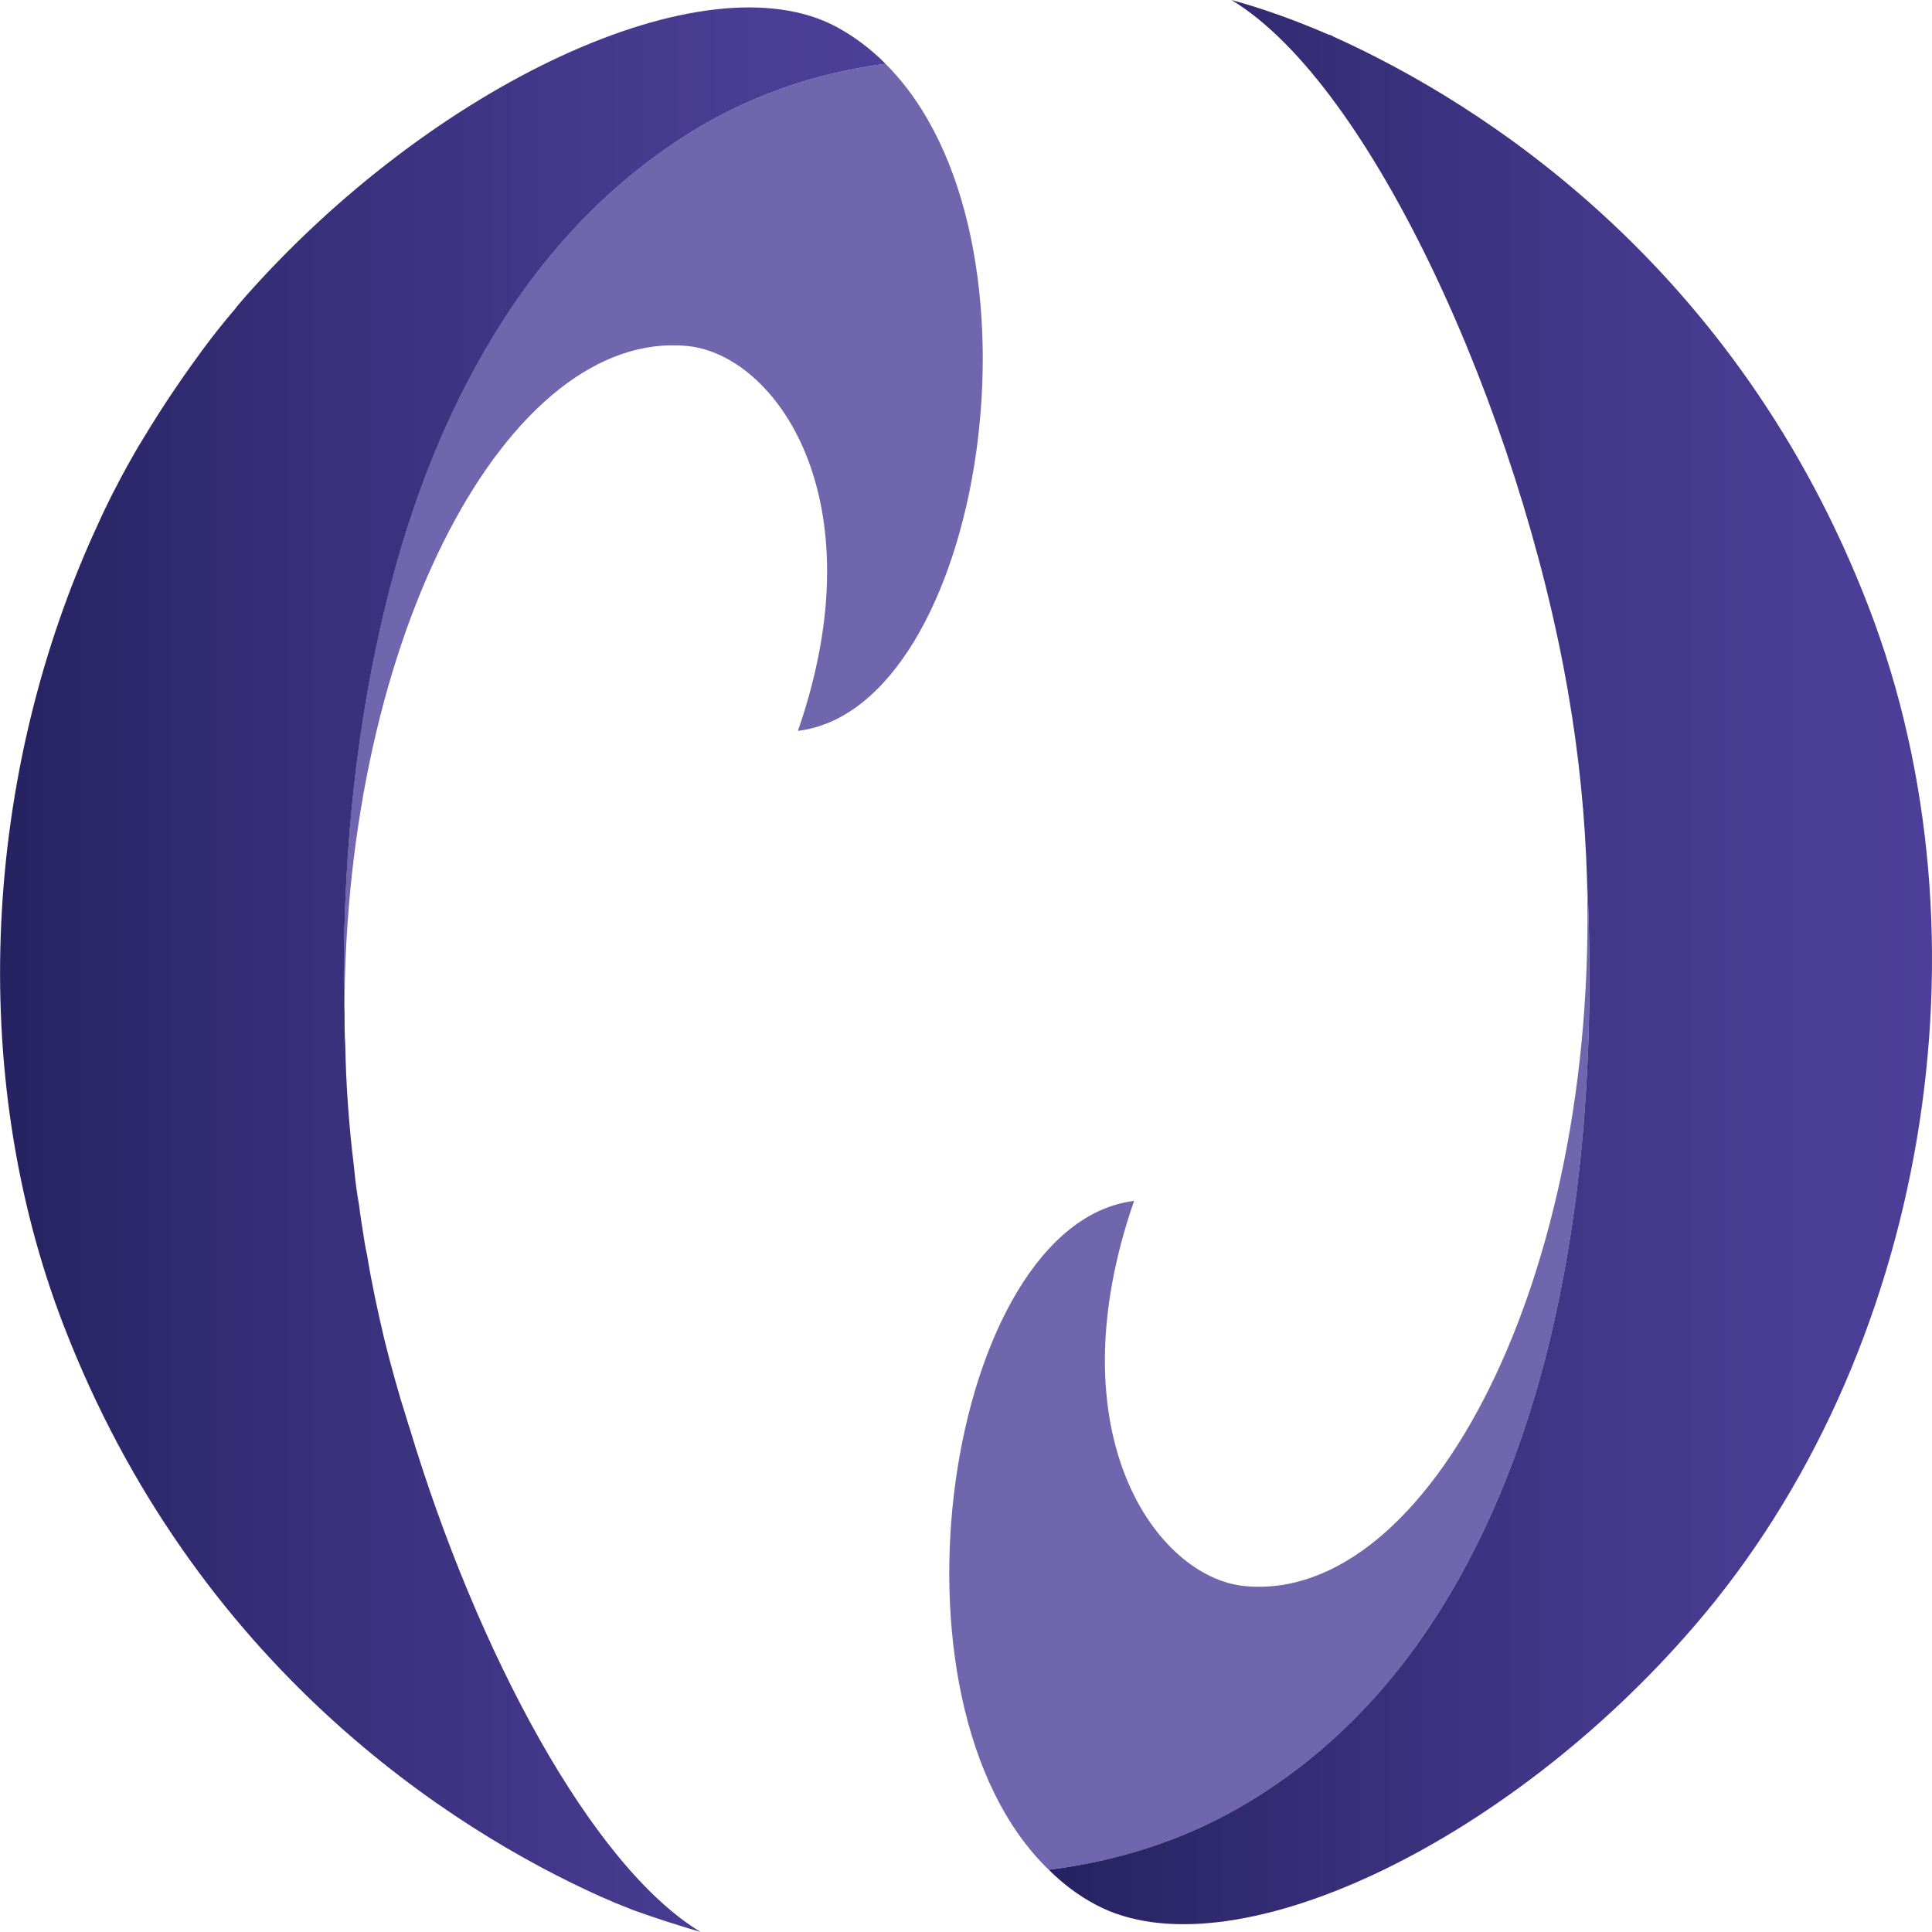 <svg width="24" height="24" viewBox="0 0 24 24" fill="none" xmlns="http://www.w3.org/2000/svg">
<g clip-path="url(#clip0_80_1146)">
<path d="M19.745 12.136C19.745 13.775 19.583 15.277 19.253 16.646C18.924 18.009 18.432 19.186 17.778 20.175C17.124 21.165 16.321 21.927 15.36 22.474C14.666 22.868 13.89 23.119 13.028 23.227C10.846 21.12 11.775 15.203 14.088 14.918C13.083 17.817 14.372 19.599 15.464 19.703C17.746 19.92 19.861 15.867 19.713 10.92C19.736 11.318 19.745 11.722 19.745 12.136Z" fill="#7066AD"/>
<path d="M21.039 20.209C18.698 22.926 15.261 24.546 13.61 23.66C13.394 23.546 13.2 23.398 13.029 23.227C13.89 23.118 14.666 22.867 15.361 22.473C16.321 21.927 17.124 21.164 17.779 20.174C18.432 19.185 18.924 18.008 19.253 16.645C19.582 15.277 19.745 13.775 19.745 12.135C19.745 11.721 19.736 11.317 19.714 10.919V10.905C19.691 10.151 19.615 9.379 19.479 8.596C18.879 5.12 17.034 1.044 15.297 0C15.712 0.113 16.113 0.261 16.511 0.433C16.529 0.433 16.547 0.442 16.56 0.453C18.401 1.28 21.581 3.298 23.214 7.542C24.801 11.663 23.94 16.857 21.039 20.209Z" fill="url(#paint0_linear_80_1146)"/>
<path d="M9.912 9.079C10.917 6.184 9.628 4.402 8.536 4.298C6.33 4.086 4.279 7.867 4.279 12.583C4.27 12.435 4.27 12.288 4.27 12.135C4.27 10.481 4.441 8.96 4.775 7.571C5.109 6.178 5.605 4.977 6.263 3.958C6.922 2.939 7.734 2.146 8.69 1.575C9.384 1.166 10.152 0.905 10.999 0.792C13.146 2.925 12.217 8.798 9.912 9.079Z" fill="#7066AD"/>
<path d="M8.704 24C8.42 23.916 8.139 23.827 7.869 23.729C7.846 23.72 7.824 23.71 7.797 23.7C7.743 23.68 7.684 23.655 7.625 23.631C7.571 23.606 7.513 23.582 7.454 23.557C5.619 22.73 2.425 20.706 0.788 16.458C-0.416 13.332 -0.213 9.59 1.221 6.503C1.275 6.38 1.334 6.262 1.393 6.143C1.514 5.907 1.641 5.671 1.781 5.445C2.038 5.017 2.318 4.608 2.615 4.214C2.714 4.086 2.818 3.957 2.927 3.83C2.936 3.815 2.949 3.8 2.962 3.786C2.981 3.766 2.998 3.741 3.016 3.721C5.362 1.048 8.758 -0.542 10.391 0.334C10.617 0.457 10.82 0.61 11 0.792C10.152 0.905 9.386 1.166 8.691 1.575C7.735 2.146 6.924 2.938 6.265 3.957C5.606 4.977 5.11 6.178 4.777 7.571C4.443 8.96 4.271 10.481 4.271 12.135C4.271 12.287 4.271 12.435 4.28 12.583C4.28 12.716 4.28 12.849 4.289 12.982C4.298 13.479 4.334 13.981 4.397 14.493C4.411 14.656 4.433 14.813 4.461 14.976C4.479 15.119 4.501 15.256 4.524 15.399C4.533 15.464 4.547 15.527 4.56 15.591C4.618 15.951 4.695 16.3 4.776 16.645C4.862 16.985 4.952 17.315 5.055 17.634C5.064 17.669 5.074 17.698 5.086 17.733C5.925 20.52 7.35 23.183 8.704 24Z" fill="url(#paint1_linear_80_1146)"/>
</g>
<defs>
<linearGradient id="paint0_linear_80_1146" x1="13.029" y1="11.952" x2="24" y2="11.952" gradientUnits="userSpaceOnUse">
<stop stop-color="#262261"/>
<stop offset="0.335" stop-color="#372F79"/>
<stop offset="0.744" stop-color="#473B90"/>
<stop offset="1" stop-color="#4D3F99"/>
</linearGradient>
<linearGradient id="paint1_linear_80_1146" x1="4.98988e-05" y1="12.046" x2="10.999" y2="12.046" gradientUnits="userSpaceOnUse">
<stop stop-color="#262261"/>
<stop offset="0.335" stop-color="#372F79"/>
<stop offset="0.744" stop-color="#473B90"/>
<stop offset="1" stop-color="#4D3F99"/>
</linearGradient>
<clipPath id="clip0_80_1146">
<rect width="24" height="24" fill="white"/>
</clipPath>
</defs>
</svg>
